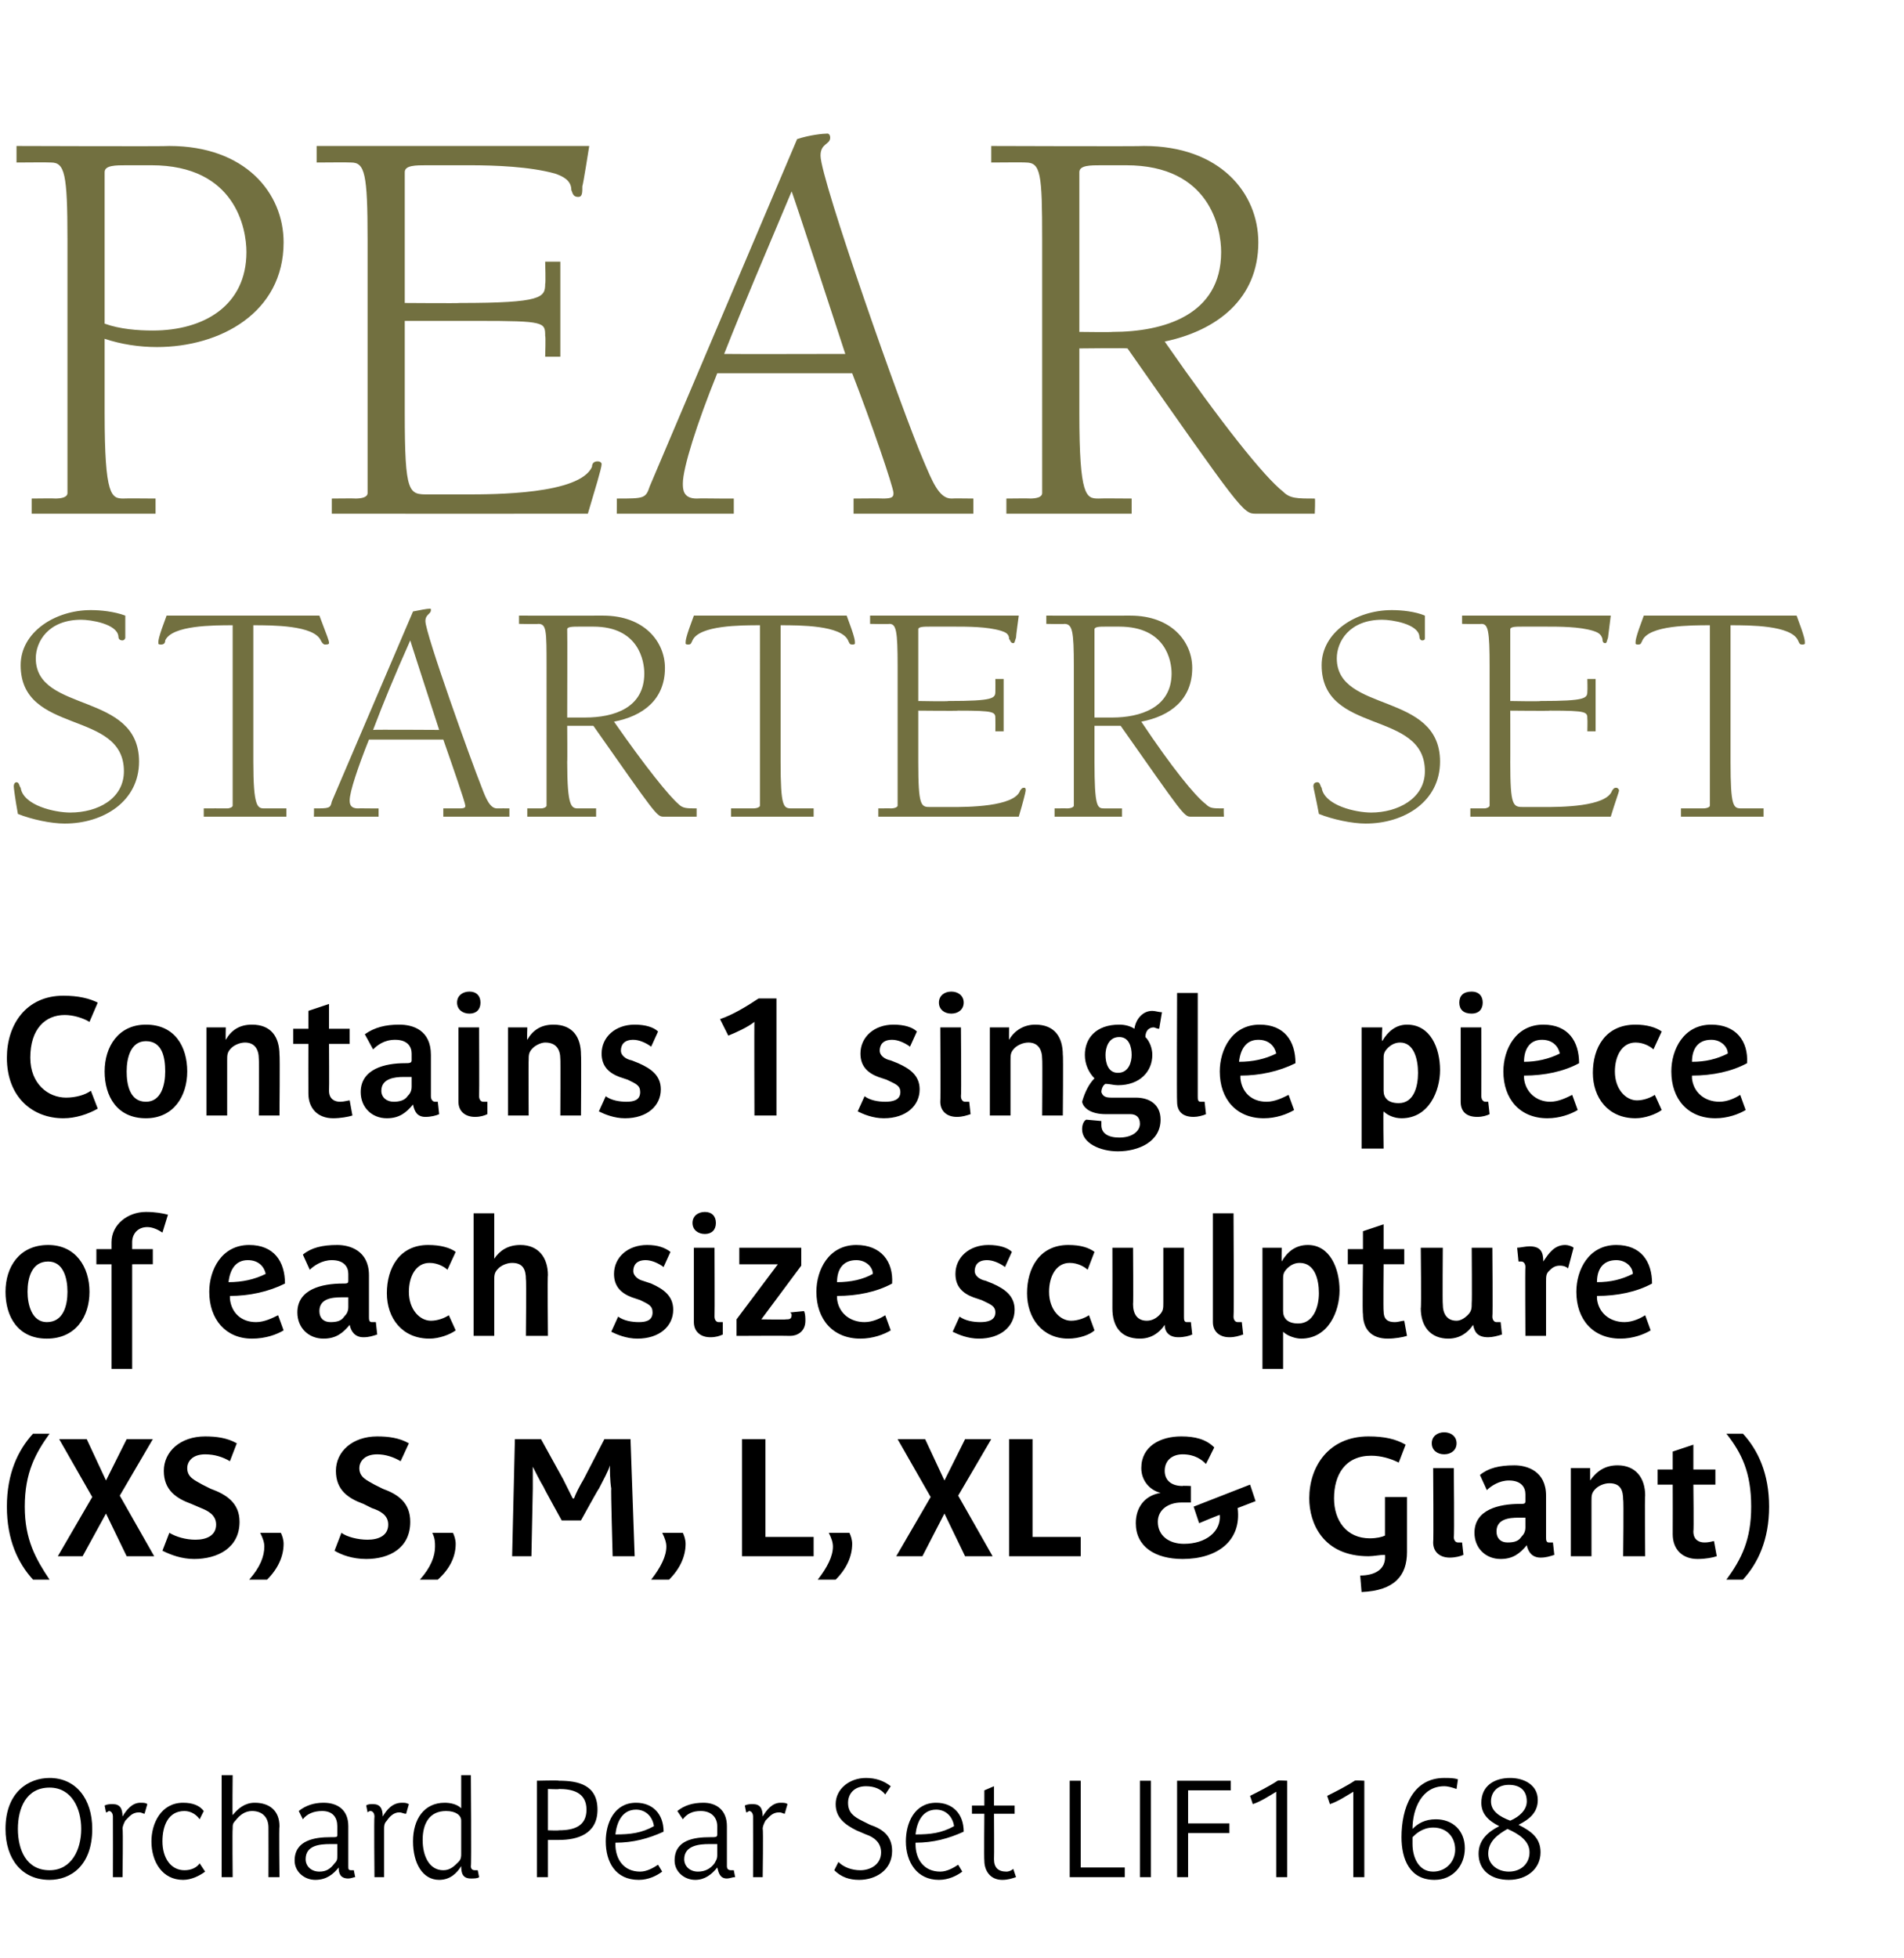 <?xml version="1.0" standalone="no"?><!DOCTYPE svg PUBLIC "-//W3C//DTD SVG 1.1//EN" "http://www.w3.org/Graphics/SVG/1.1/DTD/svg11.dtd"><svg xmlns="http://www.w3.org/2000/svg" version="1.1" width="138.3px" height="142.2px" viewBox="0 -7 138.3 142.2" style="top:-7px"><desc>PEAR STARTER SET Contains 1 single piece of each size sculpture (XS, S, M, L, XL &amp; Giant) Orchard Pear Set LIF1168</desc><defs/><g id="Polygon141604"><path d="m3.6 129.5c-2 0-3.2-1.5-3.2-3.7c0-2.7 1.7-3.7 3.2-3.7c1.9 0 3.1 1.5 3.1 3.7c0 2.7-1.6 3.7-3.1 3.7zm0-6.7c-1.7 0-2.3 1.5-2.3 3c0 1.5.6 3 2.3 3c1.6 0 2.3-1.5 2.3-3c0-1.5-.7-3-2.3-3zm6.9 1.9c-.1 0-.2-.1-.4-.1c-.5 0-.7.3-1 .6c-.1.2-.2.4-.2.6c.05.03 0 3.5 0 3.5h-.7s.01-4.39 0-4.4c0-.2-.1-.4-.3-.4c0 0-.1.1-.2.1l-.1-.5c.2-.1.4-.1.6-.1c.5 0 .7.3.7.9c.3-.5.7-1 1.3-1c.2 0 .4 0 .5.1l-.2.7zm2.8 4.8c-1.5 0-2.3-1.3-2.3-2.8c0-1.3.7-2.8 2.3-2.8c.7 0 1.2.2 1.5.6l-.3.6c-.2-.3-.6-.6-1.1-.6c-1.2 0-1.6 1.1-1.6 2.2c0 1.2.6 2.1 1.6 2.1c.5 0 .9-.2 1.1-.5l.4.6c-.4.3-1 .6-1.6.6zm6.2-.2s.01-3.56 0-3.6c0-.7-.4-1.2-1.2-1.2c-.5 0-.9.3-1.2.7c-.2.2-.2.3-.2.6c-.03.01 0 3.5 0 3.5h-.8v-7.4h.8s-.03 2.92 0 2.9c.4-.5.9-.9 1.6-.9c1.1 0 1.8.6 1.8 1.7c-.04.04 0 3.7 0 3.7h-.8zm5.8.1c-.6 0-.7-.4-.7-.8c-.4.5-.9.9-1.7.9c-.8 0-1.5-.6-1.5-1.4c0-1.5 1.5-1.7 2.6-1.7c.5 0 .5 0 .5-.2v-.6c0-.6-.3-1.1-1.1-1.1c-.6 0-1.1.2-1.4.6l-.3-.6c.5-.4 1.1-.6 1.8-.6c1 0 1.8.5 1.8 1.7v2.9c0 .2 0 .3.2.3h.2l.1.5c-.1 0-.3.1-.5.1zm-.8-2.5h-.5c-.8 0-1.8.1-1.8 1.1c0 .5.4.9 1 .9c.5 0 .8-.2 1.1-.6c.2-.2.2-.3.2-.6v-.8zm5-2.2c-.2 0-.3-.1-.5-.1c-.4 0-.7.3-.9.6c-.2.2-.2.4-.2.6v3.5h-.7s-.04-4.39 0-4.4c0-.2-.1-.4-.3-.4c-.1 0-.2.1-.2.1l-.1-.5c.1-.1.3-.1.5-.1c.5 0 .7.3.7.9c.3-.5.7-1 1.4-1c.2 0 .3 0 .5.1l-.2.7zm4.7 4.7c-.6 0-.7-.4-.7-.9c-.3.5-.8 1-1.6 1c-1.2 0-1.9-1.2-1.9-2.8c0-1.6.8-2.8 2.3-2.8c.4 0 .9.1 1.2.4v-2.4h.7s.05 6.6 0 6.6c0 .2.1.3.3.3h.2l.1.5c-.1.1-.4.1-.6.1zm-.7-4.2c0-.4-.4-.7-1.1-.7c-1.2 0-1.7.9-1.7 2.1c0 1.2.5 2.2 1.5 2.2c.5 0 .8-.3 1.1-.6c.2-.2.2-.4.2-.6v-2.4zm7.1 1.4h-.8v2.7h-.8v-7s1.6-.04 1.6 0c1.4 0 2.8.3 2.8 2.1c0 1.8-1.5 2.2-2.8 2.2zm0-3.7c.04.04-.8 0-.8 0v3s.78.03.8 0c1.1 0 2-.3 2-1.5c0-1.3-1.1-1.5-2-1.5zm4.1 3.9v.1c0 1.1.6 2 1.8 2c.5 0 1-.3 1.3-.5l.3.5c-.4.3-1 .6-1.7.6c-1.7 0-2.4-1.3-2.4-2.8c0-1.3.6-2.8 2.2-2.8c1.2 0 2 .8 2 2.1c-1.1.5-2.2.8-3.5.8zm1.5-2.4c-1 0-1.4.9-1.5 1.8c1.1 0 1.9-.1 2.8-.6c-.1-.7-.6-1.2-1.3-1.2zm6.6 5c-.5 0-.6-.4-.7-.8c-.4.5-.9.9-1.6.9c-.8 0-1.5-.6-1.5-1.4c0-1.5 1.4-1.7 2.6-1.7c.4 0 .5 0 .5-.2v-.6c0-.6-.4-1.1-1.2-1.1c-.6 0-1 .2-1.3.6l-.4-.6c.5-.4 1.1-.6 1.9-.6c.9 0 1.7.5 1.7 1.7v2.9c0 .2.1.3.3.3h.2l.1.5c-.2 0-.4.1-.6.1zm-.7-2.5h-.6c-.7 0-1.8.1-1.8 1.1c0 .5.4.9 1 .9c.5 0 .9-.2 1.2-.6c.1-.2.2-.3.2-.6v-.8zm4.9-2.2c-.1 0-.2-.1-.4-.1c-.5 0-.7.3-1 .6c-.1.2-.2.4-.2.6c.05.03 0 3.5 0 3.5h-.7s.01-4.39 0-4.4c0-.2-.1-.4-.3-.4c0 0-.1.1-.2.1l-.1-.5c.2-.1.4-.1.6-.1c.5 0 .7.3.7.9c.3-.5.7-1 1.3-1c.2 0 .4 0 .5.1l-.2.7zm5.4 4.8c-.7 0-1.3-.2-1.8-.7l.3-.6c.4.4 1 .6 1.6.6c.7 0 1.5-.4 1.5-1.3c0-.7-.5-1.1-1.1-1.3l-.7-.3c-.8-.4-1.5-.9-1.5-1.9c0-1.1 1-1.9 2.2-1.9c.7 0 1.3.2 1.8.6l-.4.6c-.3-.4-.8-.6-1.4-.6c-.9 0-1.3.6-1.3 1.2c0 .7.4 1 1 1.3l.6.3c.9.3 1.6.8 1.6 1.9c0 1.4-1.2 2.1-2.4 2.1zm4.1-2.7v.1c0 1.1.6 2 1.8 2c.5 0 1-.3 1.3-.5l.3.5c-.4.3-1 .6-1.7.6c-1.6 0-2.4-1.3-2.4-2.8c0-1.3.6-2.8 2.2-2.8c1.2 0 2 .8 2 2.1c-1.1.5-2.2.8-3.5.8zm1.5-2.4c-1 0-1.4.9-1.5 1.8c1.1 0 1.9-.1 2.8-.6c-.1-.7-.6-1.2-1.3-1.2zm4.8 5.1c-.9 0-1.3-.7-1.3-1.4c-.03-.04 0-3.4 0-3.4h-.9v-.6h.9V123l.7-.3v1.4h1.5v.6h-1.5s.02 3.28 0 3.3c0 .6.3.9.9.9c.2 0 .4-.1.5-.2l.2.6c-.3.1-.6.2-1 .2zm4.9-.2v-7h.8v6.3h3.2v.7h-4zm5.1 0v-7h.8v7h-.8zm3.5-6.3v2.4h3v.7h-3v3.2h-.8v-7h3.9v.7h-3.1zm6.4 6.3v-6.2c-.5.3-1.1.7-1.7.9l-.2-.6c.6-.3 1.4-.7 2-1.1c.01-.04.7 0 .7 0v7h-.8zm5.6 0v-6.2c-.5.3-1.1.7-1.7.9l-.2-.6c.6-.3 1.4-.7 2-1.1c.01-.04.7 0 .7 0v7h-.8zm5.9.2c-1.8 0-2.4-1.5-2.4-3.1c0-2.1.8-4.3 3.1-4.3c.4 0 .7 0 1 .1l-.1.7c-.3-.1-.6-.2-.9-.2c-1.6 0-2.3 1.6-2.3 3.1c.4-.4.9-.7 1.7-.7c1.2 0 2.1.8 2.1 2.1c0 1.3-.9 2.3-2.2 2.3zm-.1-3.8c-.8 0-1.3.5-1.5.7v.5c0 .9.4 2 1.5 2c.9 0 1.6-.7 1.6-1.6c0-.9-.6-1.6-1.6-1.6zm5.5 3.8c-1.3 0-2.2-.7-2.2-1.9c0-1 .7-1.6 1.5-2c-.8-.4-1.3-.9-1.3-1.7c0-1.2.9-1.8 2.1-1.8c1 0 2 .5 2 1.6c0 .9-.6 1.4-1.4 1.8c1 .5 1.6 1 1.6 2c0 1.2-1 2-2.3 2zm0-6.9c-.9 0-1.3.6-1.3 1.2c0 .7.6 1.1 1.4 1.4c.7-.3 1.2-.8 1.2-1.4c0-.8-.5-1.2-1.3-1.2zm-.1 3.2c-.7.4-1.4.9-1.4 1.8c0 .8.7 1.3 1.5 1.3c.9 0 1.5-.6 1.5-1.4c0-.8-.7-1.3-1.6-1.7z" stroke="none" fill="#000"/></g><g id="Polygon141603"><path d="m2.4 107.7c-1.1-1.2-1.9-2.9-1.9-5.3c0-2.4.8-4.1 1.9-5.3h1.2c-1 1.4-1.8 2.8-1.8 5.3c0 2.4.8 3.8 1.8 5.3H2.4zm6.8-1.7l-1.5-3.1L6 106H4.2l2.5-4.3l-2.4-4.2h2l1.4 3l1.5-3h1.9l-2.4 4.1l2.5 4.4h-2zm4.9.2c-.9 0-1.7-.3-2.3-.6l.5-1.3c.5.3 1.2.5 1.9.5c.8 0 1.5-.3 1.5-1.1c0-.7-.6-1-1.1-1.2l-.7-.3c-1.1-.4-2-1-2-2.4c0-1.4 1.2-2.5 3-2.5c.8 0 1.6.1 2.3.5l-.5 1.3c-.5-.3-1.1-.5-1.8-.5c-1 0-1.3.6-1.3 1c0 .7.6.9 1.1 1.2l.6.3c1.1.4 2.1 1 2.1 2.4c0 1.9-1.6 2.7-3.3 2.7zm5.3 1.5h-1.3c.8-.9 1.1-1.7 1.1-2.4c0-.3-.1-.6-.3-1h1.5c.1.2.2.5.2.8c0 .9-.4 1.8-1.2 2.6zm7.2-1.5c-1 0-1.8-.3-2.3-.6l.5-1.3c.4.3 1.2.5 1.9.5c.8 0 1.5-.3 1.5-1.1c0-.7-.6-1-1.2-1.2l-.6-.3c-1.1-.4-2-1-2-2.4c0-1.4 1.2-2.5 3-2.5c.8 0 1.6.1 2.3.5l-.6 1.3c-.5-.3-1.1-.5-1.7-.5c-1 0-1.3.6-1.3 1c0 .7.6.9 1.1 1.2l.6.3c1.1.4 2 1 2 2.4c0 1.9-1.5 2.7-3.2 2.7zm5.2 1.5h-1.3c.8-.9 1.1-1.7 1.1-2.4c0-.3 0-.6-.2-1h1.5c.1.2.2.5.2.8c0 .9-.4 1.8-1.3 2.6zm12.7-1.7s-.14-4.94-.1-4.9c-.1-.6-.1-1.4-.1-1.7c-.1.4-.5 1.1-.8 1.7c-.01-.05-1.3 2.3-1.3 2.3h-1.4s-1.33-2.4-1.3-2.4c-.3-.5-.6-1.1-.8-1.5v1.6l-.1 4.9h-1.4l.2-8.5h1.9l1.6 2.9l.7 1.4h.1c.1-.3.4-.9.7-1.4l1.5-2.9h1.9l.3 8.5h-1.6zm4.1 1.7h-1.3c.7-.9 1.1-1.7 1.1-2.4c0-.3-.1-.6-.3-1h1.5c.1.2.2.5.2.8c0 .9-.4 1.8-1.2 2.6zm5.3-1.7v-8.5h1.7v7.1h3.5v1.4h-5.2zm6.8 1.7h-1.3c.7-.9 1.1-1.7 1.1-2.4c0-.3-.1-.6-.3-1h1.5c.1.2.2.5.2.8c0 .9-.4 1.8-1.2 2.6zm9.4-1.7l-1.5-3.1L67 106h-1.9l2.5-4.3l-2.4-4.2h2l1.4 3l1.5-3h1.9l-2.4 4.1l2.5 4.4h-2zm3.2 0v-8.5h1.7v7.1h3.5v1.4h-5.2zm16.6-3.5c.3 2.4-1.5 3.7-4 3.7c-2 0-3.4-.9-3.4-2.6c0-1.1.6-2 1.8-2.2c-.8-.2-1.4-.9-1.4-1.8c0-1.6 1.4-2.3 2.9-2.3c1 0 1.8.2 2.4.8l-.6 1.2c-.3-.3-.8-.7-1.7-.7c-.7 0-1.3.4-1.3 1.2c0 .7.5 1.1 1.3 1.1c-.04-.03.6 0 .6 0v1.2h-.7c-.9 0-1.7.5-1.7 1.4c0 1 .8 1.6 1.9 1.6c1.6 0 2.7-.9 2.6-2.1c0-.03-1.5.6-1.5.6l-.4-1.2l4.1-1.6l.4 1.2l-1.3.5zm9 6.1l-.1-1.2c1 0 1.9-.4 1.8-1.5c-.4 0-.8.1-1.2.1c-3.3 0-4.3-2.4-4.3-4.2c0-2.3 1.4-4.5 4.3-4.5c1.2 0 2 .2 2.7.6l-.5 1.3c-.6-.3-1.3-.5-2-.5c-1.9 0-2.7 1.4-2.7 3.1c0 1.6.9 2.9 2.6 2.9c.5 0 .9-.1 1.1-.2v-2.8h1.6v4c0 1.7-.9 2.8-3.3 2.9zm6-10c-.5 0-.9-.3-.9-.8c0-.5.4-.8.9-.8c.5 0 .9.3.9.8c0 .5-.4.8-.9.8zm.4 7.5c-.7 0-1.2-.4-1.2-1.1c.04-.01 0-5.4 0-5.4h1.5s.05 5 0 5c0 .2.1.4.3.4h.3l.1.9c-.2.1-.6.2-1 .2zm6.6 0c-.6 0-.9-.4-1-.9c-.5.6-1 1-1.9 1c-1.1 0-1.9-.8-1.9-1.9c0-1.7 1.8-2.1 3.3-2.1c.3 0 .4 0 .4-.2v-.5c0-.5-.3-1-1.2-1c-.7 0-1.3.4-1.6.7l-.5-1.1c.6-.5 1.4-.7 2.5-.7c.9 0 2.3.4 2.3 2.2v3c0 .2 0 .4.2.4h.3l.1.9c-.3.1-.6.2-1 .2zm-1.1-2.9h-.5c-.7 0-1.6.1-1.6 1c0 .5.3.8.8.8c.5 0 .8-.1 1-.4c.2-.2.3-.4.3-.7v-.7zm7.1 2.8s.05-4.12 0-4.1c0-.7-.2-1.2-1-1.2c-.4 0-.8.2-1 .4c-.3.3-.3.5-.3.9v4h-1.5v-6.4h1.4v.9c.5-.7 1.1-1.1 2-1.1c1.3 0 2 .9 2 2.2c-.04-.02 0 4.4 0 4.4h-1.6zm5.4.2c-1.1 0-1.8-.7-1.8-1.8c.01-.04 0-3.6 0-3.6h-1.1v-1.1h1.1v-1.3l1.5-.5v1.8h1.6v1.1H123s.04 3.38 0 3.4c0 .6.4.8.8.8c.4 0 .6-.1.7-.1l.2 1.1c-.3.1-.8.2-1.4.2zm3.3 1.5h-1.2c1.1-1.5 1.8-2.9 1.8-5.3c0-2.5-.7-3.9-1.8-5.3h1.2c1.1 1.2 1.9 2.9 1.9 5.3c0 2.4-.8 4.1-1.9 5.3z" stroke="none" fill="#000"/></g><g id="Polygon141602"><path d="m3.4 90.2c-2.1 0-3-1.6-3-3.4c0-1.8 1-3.4 3.1-3.4c2 0 3 1.6 3 3.4c0 1.8-1 3.4-3.1 3.4zm.1-5.6c-1.2 0-1.5 1.2-1.5 2.2c0 .9.3 2.2 1.4 2.2c1.2 0 1.5-1.2 1.5-2.2c0-1-.3-2.2-1.4-2.2zm8.3-2.1c-.3-.2-.7-.4-1.1-.4c-.7 0-1.1.5-1.1 1.1v.5h1.5v1.1H9.6v7.6H8.1v-7.6H7v-1.1h1.1v-.5c0-1.3 1.2-2.2 2.5-2.2c.7 0 1.2.1 1.6.2l-.4 1.3zm4.9 4.6v.2c.1 1 .8 1.7 1.9 1.7c.6 0 1.2-.3 1.6-.5l.4 1.1c-.5.3-1.3.6-2.3.6c-1.9 0-3.1-1.4-3.1-3.4c0-1.6.9-3.4 2.9-3.4c1.8 0 2.6 1.2 2.6 2.8c-1.2.6-2.6.9-4 .9zm1.3-2.6c-.9 0-1.3.7-1.4 1.6c1 0 1.9-.2 2.7-.6c-.1-.5-.5-1-1.3-1zm8.4 5.6c-.6 0-.9-.4-1-.9c-.5.6-1 1-1.9 1c-1.1 0-1.9-.8-1.9-1.9c0-1.7 1.8-2.1 3.3-2.1c.3 0 .4 0 .4-.2v-.5c0-.5-.3-1-1.2-1c-.7 0-1.3.4-1.6.7l-.5-1.1c.6-.5 1.4-.7 2.5-.7c.9 0 2.3.4 2.3 2.2v3c0 .2 0 .4.2.4h.3l.1.9c-.3.1-.6.2-1 .2zm-1.1-2.9h-.5c-.7 0-1.6.1-1.6 1c0 .5.3.8.8.8c.5 0 .8-.1 1-.4c.2-.2.3-.4.3-.7v-.7zm5.9 3c-2 0-3.1-1.5-3.1-3.3c0-1.8.9-3.5 3-3.5c.9 0 1.6.2 2 .5l-.6 1.3c-.2-.2-.7-.5-1.3-.5c-1 0-1.5 1-1.5 2.1c0 1.3.8 2.1 1.6 2.1c.5 0 1-.2 1.3-.4l.5 1.1c-.4.3-1.2.6-1.9.6zm7-.2s.04-4.12 0-4.1c0-.7-.2-1.2-1-1.2c-.4 0-.8.2-1 .4c-.3.3-.3.5-.3.9v4h-1.5v-8.9h1.5v3.3c.4-.6 1-1 1.9-1c1.3 0 2 .9 2 2.2c-.04-.02 0 4.4 0 4.4h-1.6zm8.1.2c-.8 0-1.5-.3-1.9-.5l.5-1.1c.4.3 1 .4 1.5.4c.5 0 1-.1 1-.7c0-.5-.3-.6-.9-.9l-.6-.2c-.8-.3-1.3-.8-1.3-1.7c0-1.2 1-2.1 2.4-2.1c.8 0 1.3.2 1.7.5l-.5 1.1c-.4-.3-.9-.5-1.3-.5c-.7 0-.9.4-.9.8c0 .3.3.6.7.7l.6.2c.9.4 1.6.9 1.6 1.9c0 1.2-1 2.1-2.6 2.1zm4.9-7.6c-.5 0-.9-.3-.9-.8c0-.5.4-.8.9-.8c.5 0 .8.3.8.8c0 .5-.3.8-.8.8zm.4 7.5c-.7 0-1.2-.4-1.2-1.1v-5.4h1.5s.02 5 0 5c0 .2.1.4.3.4h.3v.9c-.2.1-.5.2-.9.2zm5.8-.1c-.03-.02-3.9 0-3.9 0v-1.2l3-4h-2.8v-1.2h4.5v1.3l-2.9 3.9s1.79.03 1.8 0c.2 0 .4 0 .4-.3c0-.1 0-.1-.1-.2l1-.1c.1.2.1.5.1.7c0 .8-.6 1.1-1.1 1.1zm3.4-2.9v.2c.1 1 .9 1.7 2 1.7c.6 0 1.2-.3 1.5-.5l.4 1.1c-.5.3-1.3.6-2.2.6c-2 0-3.2-1.4-3.2-3.4c0-1.6.9-3.4 2.9-3.4c1.8 0 2.7 1.2 2.6 2.8c-1.1.6-2.5.9-4 .9zm1.4-2.6c-1 0-1.4.7-1.4 1.6c1 0 1.9-.2 2.6-.6c0-.5-.5-1-1.2-1zm8.9 5.7c-.8 0-1.5-.3-1.9-.5l.5-1.1c.4.3 1 .4 1.5.4c.5 0 1.1-.1 1.1-.7c0-.5-.4-.6-1-.9l-.6-.2c-.8-.3-1.3-.8-1.3-1.7c0-1.2 1-2.1 2.4-2.1c.8 0 1.4.2 1.7.5L73 85c-.4-.3-.9-.5-1.3-.5c-.7 0-.9.4-.9.8c0 .3.3.6.8.7l.5.2c.9.4 1.6.9 1.6 1.9c0 1.2-1 2.1-2.6 2.1zm6.5 0c-1.9 0-3-1.5-3-3.3c0-1.8.9-3.5 3-3.5c.9 0 1.5.2 1.9.5l-.5 1.3c-.2-.2-.7-.5-1.3-.5c-1 0-1.5 1-1.5 2.1c0 1.3.8 2.1 1.6 2.1c.5 0 1-.2 1.3-.4l.4 1.1c-.3.3-1.1.6-1.9.6zm8-.1c-.7 0-1-.4-1-.9c-.4.6-1 1-1.8 1c-1.4 0-2-.9-2-2.2c.01 0 0-4.4 0-4.4h1.5s.03 4.09 0 4.1c0 .7.3 1.2 1 1.2c.4 0 .7-.2.9-.4c.3-.3.3-.5.3-.9v-4h1.5v5c0 .2 0 .4.2.4h.3l.1.9c-.2.1-.6.2-1 .2zm3.7 0c-.7 0-1.2-.4-1.2-1.1v-7.9h1.5s.04 7.5 0 7.5c0 .2.1.4.3.4h.3l.1.9c-.3.1-.6.2-1 .2zm5.2.1c-.4 0-1-.2-1.3-.5v2.7h-1.5v-8.8h1.4s-.02.96 0 1c.4-.7 1-1.2 1.9-1.2c1.6 0 2.3 1.7 2.3 3.3c0 1.5-.8 3.5-2.8 3.5zm-.1-5.5c-.4 0-.7.2-.9.4c-.3.3-.3.5-.3.8v2.3c0 .5.3.9 1.1.9c1.1 0 1.5-1.2 1.5-2.2c0-1-.3-2.2-1.4-2.2zm6.4 5.5c-1.2 0-1.8-.7-1.8-1.8c-.05-.04 0-3.6 0-3.6h-1.1v-1.1h1.1v-1.3l1.5-.5v1.8h1.5v1.1h-1.5s-.03 3.38 0 3.4c0 .6.3.8.8.8c.3 0 .5-.1.7-.1l.2 1.1c-.3.1-.9.2-1.4.2zm7.3-.1c-.8 0-1-.4-1.1-.9c-.4.6-1 1-1.8 1c-1.3 0-2-.9-2-2.2c.05 0 0-4.4 0-4.4h1.6s-.03 4.09 0 4.1c0 .7.3 1.2 1 1.2c.3 0 .6-.2.8-.4c.3-.3.3-.5.3-.9c.03 0 0-4 0-4h1.5s.04 5 0 5c0 .2.1.4.3.4h.3l.1.9c-.3.1-.7.2-1 .2zm5.8-5c-.1-.1-.3-.2-.6-.2c-.4 0-.6.2-.8.4c-.2.2-.2.4-.2.8v3.9h-1.5s-.03-5 0-5c0-.2-.1-.4-.3-.4h-.2l-.1-1c.2 0 .6-.1.9-.1c.8 0 1 .4 1 1.1c.4-.6.8-1.2 1.6-1.2c.2 0 .5.1.6.2l-.4 1.5zm2.1 2v.2c.1 1 .9 1.7 2 1.7c.6 0 1.2-.3 1.5-.5l.4 1.1c-.5.3-1.3.6-2.2.6c-2 0-3.2-1.4-3.2-3.4c0-1.6.9-3.4 2.9-3.4c1.8 0 2.6 1.2 2.6 2.8c-1.1.6-2.5.9-4 .9zm1.4-2.6c-1 0-1.4.7-1.4 1.6c1 0 1.8-.2 2.6-.6c0-.5-.5-1-1.2-1z" stroke="none" fill="#000"/></g><g id="Polygon141601"><path d="m4.6 74.2c-2.2 0-4.1-1.5-4.1-4.4c0-2.4 1.4-4.5 4.1-4.5c1.1 0 1.9.2 2.5.5l-.6 1.4c-.5-.3-1.2-.5-1.8-.5c-1.4 0-2.5 1-2.5 3.1c0 1.9 1.3 2.9 2.6 2.9c.7 0 1.4-.2 1.8-.5l.5 1.3c-.7.4-1.6.7-2.5.7zm6 0c-2.1 0-3-1.6-3-3.4c0-1.8 1-3.4 3-3.4c2.1 0 3 1.6 3 3.4c0 1.8-1 3.4-3 3.4zm0-5.6c-1.1 0-1.4 1.2-1.4 2.2c0 .9.2 2.2 1.4 2.2c1.1 0 1.4-1.2 1.4-2.2c0-1-.2-2.2-1.4-2.2zm8.2 5.4s.03-4.12 0-4.1c0-.7-.3-1.2-1-1.2c-.4 0-.8.2-1 .4c-.3.3-.3.5-.3.9v4H15v-6.4h1.4s-.02.92 0 .9c.4-.7 1-1.1 1.9-1.1c1.4 0 2 .9 2 2.2c.04-.02 0 4.4 0 4.4h-1.5zm5.4.2c-1.1 0-1.8-.7-1.8-1.8c-.01-.04 0-3.6 0-3.6h-1.1v-1.1h1.1v-1.3l1.5-.5v1.8h1.5v1.1h-1.5s.02 3.38 0 3.4c0 .6.4.8.8.8c.3 0 .6-.1.7-.1l.2 1.1c-.3.1-.9.2-1.4.2zm6.7-.1c-.6 0-.8-.4-.9-.9c-.5.6-1 1-1.9 1c-1.1 0-1.9-.8-1.9-1.9c0-1.7 1.8-2.1 3.2-2.1c.3 0 .5 0 .5-.2v-.5c0-.5-.3-1-1.2-1c-.8 0-1.3.4-1.6.7l-.6-1.1c.7-.5 1.5-.7 2.5-.7c1 0 2.3.4 2.3 2.2v3c0 .2.1.4.3.4h.2l.1.9c-.2.1-.6.2-1 .2zm-1-2.9h-.6c-.6 0-1.6.1-1.6 1c0 .5.4.8.9.8c.4 0 .8-.1 1-.4c.2-.2.3-.4.3-.7v-.7zm4.2-4.6c-.5 0-.9-.3-.9-.8c0-.5.4-.8.9-.8c.5 0 .8.3.8.8c0 .5-.3.8-.8.8zm.4 7.5c-.7 0-1.2-.4-1.2-1.1v-5.4h1.5s.02 5 0 5c0 .2.1.4.3.4h.3v.9c-.2.1-.5.2-.9.2zm6.2-.1s.02-4.12 0-4.1c0-.7-.3-1.2-1.1-1.2c-.3 0-.7.2-.9.4c-.3.3-.3.5-.3.9c-.02-.01 0 4 0 4h-1.5v-6.4h1.4s-.03.92 0 .9c.4-.7 1-1.1 1.9-1.1c1.4 0 2 .9 2 2.2c.03-.02 0 4.4 0 4.4h-1.5zm4.7.2c-.8 0-1.5-.3-1.9-.5l.5-1.1c.4.3 1 .4 1.5.4c.5 0 1-.1 1-.7c0-.5-.3-.6-.9-.9l-.6-.2c-.8-.3-1.3-.8-1.3-1.7c0-1.2 1-2.1 2.4-2.1c.8 0 1.4.2 1.7.5l-.5 1.1c-.4-.3-.9-.5-1.3-.5c-.7 0-.9.4-.9.8c0 .3.3.6.8.7l.5.2c.9.4 1.6.9 1.6 1.9c0 1.2-1 2.1-2.6 2.1zm9.4-.2s-.02-6.84 0-6.8c-.5.4-1.4.8-1.9 1l-.6-1.2c.9-.3 1.9-.9 2.8-1.5h1.3v8.5h-1.6zm9.4.2c-.8 0-1.5-.3-1.9-.5l.5-1.1c.4.3 1 .4 1.5.4c.5 0 1.1-.1 1.1-.7c0-.5-.4-.6-1-.9l-.6-.2c-.8-.3-1.3-.8-1.3-1.7c0-1.2 1-2.1 2.4-2.1c.8 0 1.4.2 1.7.5l-.5 1.1c-.4-.3-.9-.5-1.3-.5c-.7 0-.9.4-.9.8c0 .3.3.6.8.7l.5.2c.9.4 1.6.9 1.6 1.9c0 1.2-1 2.1-2.6 2.1zm4.9-7.6c-.5 0-.9-.3-.9-.8c0-.5.4-.8.9-.8c.5 0 .9.3.9.8c0 .5-.4.8-.9.8zm.4 7.5c-.7 0-1.2-.4-1.2-1.1c.03-.01 0-5.4 0-5.4h1.5s.04 5 0 5c0 .2.1.4.3.4h.3l.1.9c-.3.1-.6.2-1 .2zm6.2-.1s.03-4.12 0-4.1c0-.7-.3-1.2-1-1.2c-.4 0-.8.2-1 .4c-.3.3-.3.5-.3.9v4h-1.5v-6.4h1.4s-.02.92 0 .9c.4-.7 1.1-1.1 1.9-1.1c1.4 0 2 .9 2 2.2c.04-.02 0 4.4 0 4.4h-1.5zm8.5-6.3c-.2 0-.3-.1-.4-.1c-.3 0-.6.2-.6.7c.3.3.5.8.5 1.3c0 1.2-.9 2.2-2.5 2.2c-.3 0-.6-.1-.9-.1c-.2.1-.3.4-.3.6c.1.3.3.4.7.4h1.8c1 0 1.8.5 1.8 1.6c0 1.6-1.6 2.3-3.1 2.3c-1.3 0-2.6-.6-2.6-1.6c0-.3.1-.6.3-.7l1.1.1v.3c0 .6.5.9 1.3.9c1 0 1.5-.5 1.5-1c0-.5-.3-.7-.7-.7h-1.8c-1 0-1.6-.4-1.7-.9c.2-.7.5-1.3.9-1.7c-.4-.4-.7-1-.7-1.7c0-1.2.8-2.2 2.5-2.2c.4 0 .8.1 1.1.3c.1-.7.6-1.3 1.3-1.3c.2 0 .5.1.7.1l-.2 1.2zm-2.9.6c-.8 0-1 .8-1 1.3c0 .6.2 1.3.9 1.3c.8 0 1-.8 1-1.3c0-.6-.2-1.3-.9-1.3zm5.4 5.8c-.8 0-1.2-.4-1.2-1.1c-.03-.01 0-7.9 0-7.9h1.5v7.5c0 .2 0 .4.2.4h.3l.1.9c-.2.1-.6.2-.9.2zm3.4-3v.2c.1 1 .8 1.7 1.9 1.7c.6 0 1.2-.3 1.6-.5l.4 1.1c-.5.3-1.3.6-2.2.6c-2 0-3.2-1.4-3.2-3.4c0-1.6.9-3.4 2.9-3.4c1.8 0 2.6 1.2 2.6 2.8c-1.2.6-2.6.9-4 .9zm1.3-2.6c-.9 0-1.3.7-1.4 1.6c1 0 1.9-.2 2.7-.6c-.1-.5-.5-1-1.3-1zm10.4 5.7c-.5 0-1-.2-1.3-.5c-.04.02 0 2.7 0 2.7h-1.6v-8.8h1.5s-.05.96 0 1c.4-.7 1-1.2 1.8-1.2c1.7 0 2.4 1.7 2.4 3.3c0 1.5-.8 3.5-2.8 3.5zm-.1-5.5c-.4 0-.7.2-.9.4c-.3.3-.3.5-.3.8v2.3c0 .5.3.9 1.1.9c1.1 0 1.4-1.2 1.4-2.2c0-1-.3-2.2-1.3-2.2zm5.2-2.1c-.6 0-.9-.3-.9-.8c0-.5.3-.8.9-.8c.5 0 .8.3.8.8c0 .5-.3.8-.8.8zm.4 7.5c-.8 0-1.2-.4-1.2-1.1v-5.4h1.5s.01 5 0 5c0 .2.1.4.3.4h.2l.1.9c-.2.1-.5.2-.9.2zm3.4-3v.2c.1 1 .9 1.7 1.9 1.7c.6 0 1.2-.3 1.6-.5l.4 1.1c-.5.3-1.3.6-2.2.6c-2 0-3.2-1.4-3.2-3.4c0-1.6.9-3.4 2.9-3.4c1.8 0 2.6 1.2 2.6 2.8c-1.1.6-2.5.9-4 .9zm1.3-2.6c-.9 0-1.3.7-1.3 1.6c.9 0 1.8-.2 2.6-.6c-.1-.5-.5-1-1.3-1zm6.8 5.7c-2 0-3.1-1.5-3.1-3.3c0-1.8.9-3.5 3.1-3.5c.8 0 1.5.2 1.9.5l-.6 1.3c-.2-.2-.7-.5-1.3-.5c-1 0-1.5 1-1.5 2.1c0 1.3.8 2.1 1.6 2.1c.5 0 1-.2 1.3-.4l.5 1.1c-.4.3-1.2.6-1.9.6zm4.1-3.1v.2c.1 1 .9 1.7 2 1.7c.6 0 1.2-.3 1.5-.5l.4 1.1c-.5.3-1.3.6-2.2.6c-2 0-3.2-1.4-3.2-3.4c0-1.6.9-3.4 2.9-3.4c1.8 0 2.7 1.2 2.6 2.8c-1.1.6-2.5.9-4 .9zm1.4-2.6c-1 0-1.4.7-1.4 1.6c1 0 1.8-.2 2.6-.6c0-.5-.5-1-1.2-1z" stroke="none" fill="#000"/></g><g id="Polygon141600"><path d="m9.1 39.3c0 .1-.1.2-.2.2c-.2 0-.3-.1-.3-.3c-.1-.9-2-1.2-2.7-1.2c-2.4 0-3.3 1.6-3.3 2.8c0 4 7.5 2.4 7.5 7.5c0 2.9-2.6 4.5-5.4 4.5c-1 0-2.4-.3-3.4-.7c-.2-1.1-.3-1.9-.3-2c0-.2.1-.3.2-.3c.2 0 .2.3.3.4C1.7 51.5 4 52 5.1 52c2 0 3.9-1 3.9-3c0-4.5-7.5-2.6-7.5-7.7c0-2.4 2.5-4 5.1-4c.7 0 1.7.1 2.5.4v1.6zm11.7 13h-6v-.6s1.67-.01 1.7 0c.2 0 .4-.1.4-.2V38.4c-1.4 0-4.4 0-4.9 1.1c0 .2-.1.3-.3.3c-.1 0-.2 0-.2-.1c0-.2 0-.4.6-2h11.1c.6 1.6.7 1.8.7 2c0 .1-.2.1-.3.1c-.1 0-.2-.1-.3-.3c-.5-1.1-3.5-1.1-4.9-1.1v9.9c0 3.3.3 3.4.8 3.4h1.6v.6zm6-5.6c-.8 2-1.4 3.8-1.4 4.4c0 .2 0 .6.6.6c-.01-.01.9 0 .9 0h.6v.6h-4.7s.02-.61 0-.6c1.1 0 1.2 0 1.3-.5L30 37.4c.5-.1 1-.2 1.2-.2c.1 0 .1 0 .1.1c0 .3-.4.3-.4.8c0 .9 3.3 10.1 4.1 12.1c.3.8.6 1.5 1.1 1.5c.03-.01.9 0 .9 0v.6h-4.8v-.6h1.2c.4 0 .4-.1.4-.2c0-.2-.9-2.8-1.6-4.8h-5.4zm3-7.2c-1.2 2.7-1.9 4.4-2.7 6.5c-.01-.03 4.8 0 4.8 0c0 0-2.12-6.52-2.1-6.5zm9.9 1.9c0-2.6 0-3.1-.6-3.1c-.02.03-1.4 0-1.4 0v-.6s6.09.01 6.1 0c3 0 4.5 1.9 4.5 3.8c0 2.3-1.6 3.5-3.7 3.9c2.3 3.3 4 5.4 4.7 6c.3.3.6.3 1.3.3v.6h-2.4c-.5 0-.6-.2-5.1-6.6h-1.9s.02 2.64 0 2.6c0 3.3.3 3.4.8 3.4h1.3v.6h-5v-.6h1c.2 0 .4-.1.4-.2V41.4zm1.5 3.7h1.3c2.1 0 4.3-.7 4.3-3.2c0-.9-.4-3.4-3.7-3.4h-1c-.5 0-.9 0-.9.2c.02 0 0 6.4 0 6.4zm17.9 7.2h-6v-.6h1.6c.3 0 .5-.1.5-.2V38.4c-1.4 0-4.4 0-4.9 1.1c-.1.2-.1.3-.3.3c-.1 0-.2 0-.2-.1c0-.2 0-.4.6-2h11.1c.6 1.6.6 1.8.6 2c0 .1-.1.1-.2.1c-.2 0-.2-.1-.3-.3c-.5-1.1-3.5-1.1-4.9-1.1v9.9c0 3.3.2 3.4.8 3.4h1.6v.6zm4.1-14.6H74s-.22 1.6-.2 1.6c-.1.3-.1.4-.2.4c-.2 0-.2-.2-.3-.3c0-.4-.3-.5-.6-.6c-1-.3-2.4-.3-3.4-.3h-1.7c-.5 0-.9 0-.9.2v5.2s2.18.04 2.2 0c3.3 0 3.4-.2 3.4-.7c.01-.02 0-.9 0-.9h.6v3.8h-.6s.01-.87 0-.9c0-.5 0-.6-2.7-.6c.02.03-2.9 0-2.9 0v3.7c0 3.3.2 3.3.9 3.3h1.5c1.1 0 4.6 0 5-1.2c.1-.1.1-.2.3-.2c.1 0 .1.1.1.2c0 .1-.2.9-.5 1.9H63.8v-.6s.94-.01.9 0c.3 0 .5-.1.5-.2V41.4c0-2.6-.1-3.1-.6-3.1c-.04.03-1.4 0-1.4 0v-.6zM78 41.4c0-2.6-.1-3.1-.7-3.1c.05.03-1.3 0-1.3 0v-.6s6.06.01 6.1 0c3 0 4.5 1.9 4.5 3.8c0 2.3-1.6 3.5-3.7 3.9c2.2 3.3 3.9 5.4 4.7 6c.3.3.5.3 1.3.3c-.03-.01 0 .6 0 .6h-2.4c-.5 0-.6-.2-5.1-6.6h-1.9v2.6c0 3.3.2 3.4.7 3.4h1.3v.6h-4.9v-.6s.93-.01.9 0c.3 0 .5-.1.5-.2V41.4zm1.5 3.7h1.3c2 0 4.3-.7 4.3-3.2c0-.9-.4-3.4-3.8-3.4h-1c-.4 0-.8 0-.8.2v6.4zm24-5.8c0 .1 0 .2-.2.2c-.1 0-.2-.1-.2-.3c-.1-.9-2-1.2-2.7-1.2c-2.4 0-3.3 1.6-3.3 2.8c0 4 7.5 2.4 7.5 7.5c0 2.9-2.6 4.5-5.4 4.5c-1 0-2.4-.3-3.4-.7c-.2-1.1-.4-1.9-.4-2c0-.2.1-.3.3-.3c.2 0 .2.3.3.4c.2 1.3 2.5 1.8 3.6 1.8c1.9 0 3.9-1 3.9-3c0-4.5-7.5-2.6-7.5-7.7c0-2.4 2.5-4 5.1-4c.7 0 1.7.1 2.4.4v1.6zm2.7-1.6H117l-.2 1.6c-.1.3-.1.4-.2.4c-.2 0-.2-.2-.2-.3c-.1-.4-.4-.5-.7-.6c-1-.3-2.4-.3-3.4-.3h-1.7c-.5 0-.9 0-.9.2v5.2s2.19.04 2.2 0c3.3 0 3.4-.2 3.4-.7c.02-.02 0-.9 0-.9h.6v3.8h-.6s.02-.87 0-.9c0-.5 0-.6-2.7-.6c.03.03-2.9 0-2.9 0c0 0 .01 3.74 0 3.7c0 3.3.2 3.3 1 3.3h1.4c1.2 0 4.6 0 5-1.2c.1-.1.1-.2.3-.2c.1 0 .2.1.2.2c0 .1-.3.9-.6 1.9h-10.2v-.6h1c.2 0 .4-.1.4-.2V41.4c0-2.6-.1-3.1-.6-3.1c-.03.03-1.4 0-1.4 0v-.6zm21.9 14.6h-6v-.6h1.6c.3 0 .5-.1.5-.2V38.4c-1.4 0-4.4 0-4.9 1.1c-.1.2-.1.3-.3.3c-.1 0-.2 0-.2-.1c0-.2 0-.4.6-2h11.1c.6 1.6.6 1.8.6 2c0 .1-.1.1-.2.1c-.2 0-.2-.1-.3-.3c-.5-1.1-3.5-1.1-4.9-1.1v9.9c0 3.3.2 3.4.8 3.4h1.6v.6z" stroke="none" fill="#727040"/></g><g id="Polygon141599"><path d="m7.6 23c0 6.1.5 6.2 1.4 6.2c-.01-.02 2.3 0 2.3 0v1.1h-9v-1.1s1.73-.02 1.7 0c.5 0 .9-.1.9-.4V10.4c0-4.8-.2-5.6-1.2-5.6c0-.02-2.5 0-2.5 0V3.6s11.11.04 11.1 0c5.5 0 8.3 3.4 8.3 7c0 5.1-4.6 7.6-9.2 7.6c-1.3 0-2.6-.2-3.8-.6v5.4zm0-6.5c1.1.4 2.4.5 3.5.5c3.7 0 6.8-1.8 6.8-5.7c0-1.7-.8-6.3-6.9-6.3H9.2c-.8 0-1.6 0-1.6.5v11zM23 3.6h19.8s-.46 2.94-.5 2.9c0 .5 0 .8-.3.8c-.4 0-.4-.3-.5-.5c0-.7-.6-1-1.2-1.2c-1.8-.5-4.3-.6-6.2-.6H31c-.8 0-1.6 0-1.6.5v9.5s3.99.03 4 0c6 0 6.2-.4 6.2-1.4c.05.04 0-1.6 0-1.6h1.1v6.9h-1.1s.05-1.52 0-1.5c0-1 0-1.1-4.9-1.1h-5.3v6.7c0 5.9.3 5.9 1.7 5.9h2.7c2.1 0 8.3 0 9.2-2c0-.2.1-.4.4-.4c.2 0 .3.1.3.2c0 .3-.5 1.9-1 3.6c-.03.01-18.6 0-18.6 0v-1.1s1.73-.02 1.7 0c.5 0 .9-.1.9-.4V10.4c0-4.8-.2-5.6-1.2-5.6c-.01-.02-2.5 0-2.5 0V3.6zm29.1 16.5c-1.5 3.7-2.5 6.9-2.5 8c0 .4 0 1.1 1 1.1c.01-.02 1.7 0 1.7 0h1v1.1h-8.5s.01-1.12 0-1.1c2 0 2.1 0 2.4-.9L57.9 3.1c.9-.3 1.9-.4 2.2-.4c.1 0 .2.1.2.3c0 .5-.7.4-.7 1.3c0 1.7 5.9 18.5 7.5 22.2c.6 1.4 1.1 2.7 2 2.7c.03-.02 1.6 0 1.6 0v1.1H62v-1.1s2.13-.02 2.1 0c.7 0 .8-.1.8-.4c0-.4-1.6-5.1-3-8.7h-9.8zm5.4-13.2c-2.1 5-3.4 8-4.9 11.8c.03.02 8.8 0 8.8 0c0 0-3.86-11.82-3.9-11.8zm18.2 3.5c0-4.8-.1-5.6-1.2-5.6c.01-.02-2.5 0-2.5 0V3.6s11.12.04 11.1 0c5.5 0 8.3 3.4 8.3 7c0 4.1-3 6.4-6.8 7.2c4.1 5.9 7.2 9.8 8.6 10.9c.5.5 1 .5 2.3.5c.05-.02 0 1.1 0 1.1h-4.3c-.9 0-1.1-.3-9.3-12c-.04-.04-3.5 0-3.5 0v4.7c0 6.1.5 6.2 1.4 6.2c0-.02 2.4 0 2.4 0v1.1h-9.1v-1.1s1.74-.02 1.7 0c.5 0 .9-.1.9-.4V10.4zm2.7 6.7s2.37.03 2.4 0c3.7 0 7.9-1.2 7.9-5.8c0-1.7-.8-6.3-6.9-6.3H80c-.8 0-1.6 0-1.6.5v11.6z" stroke="none" fill="#727040"/></g></svg>